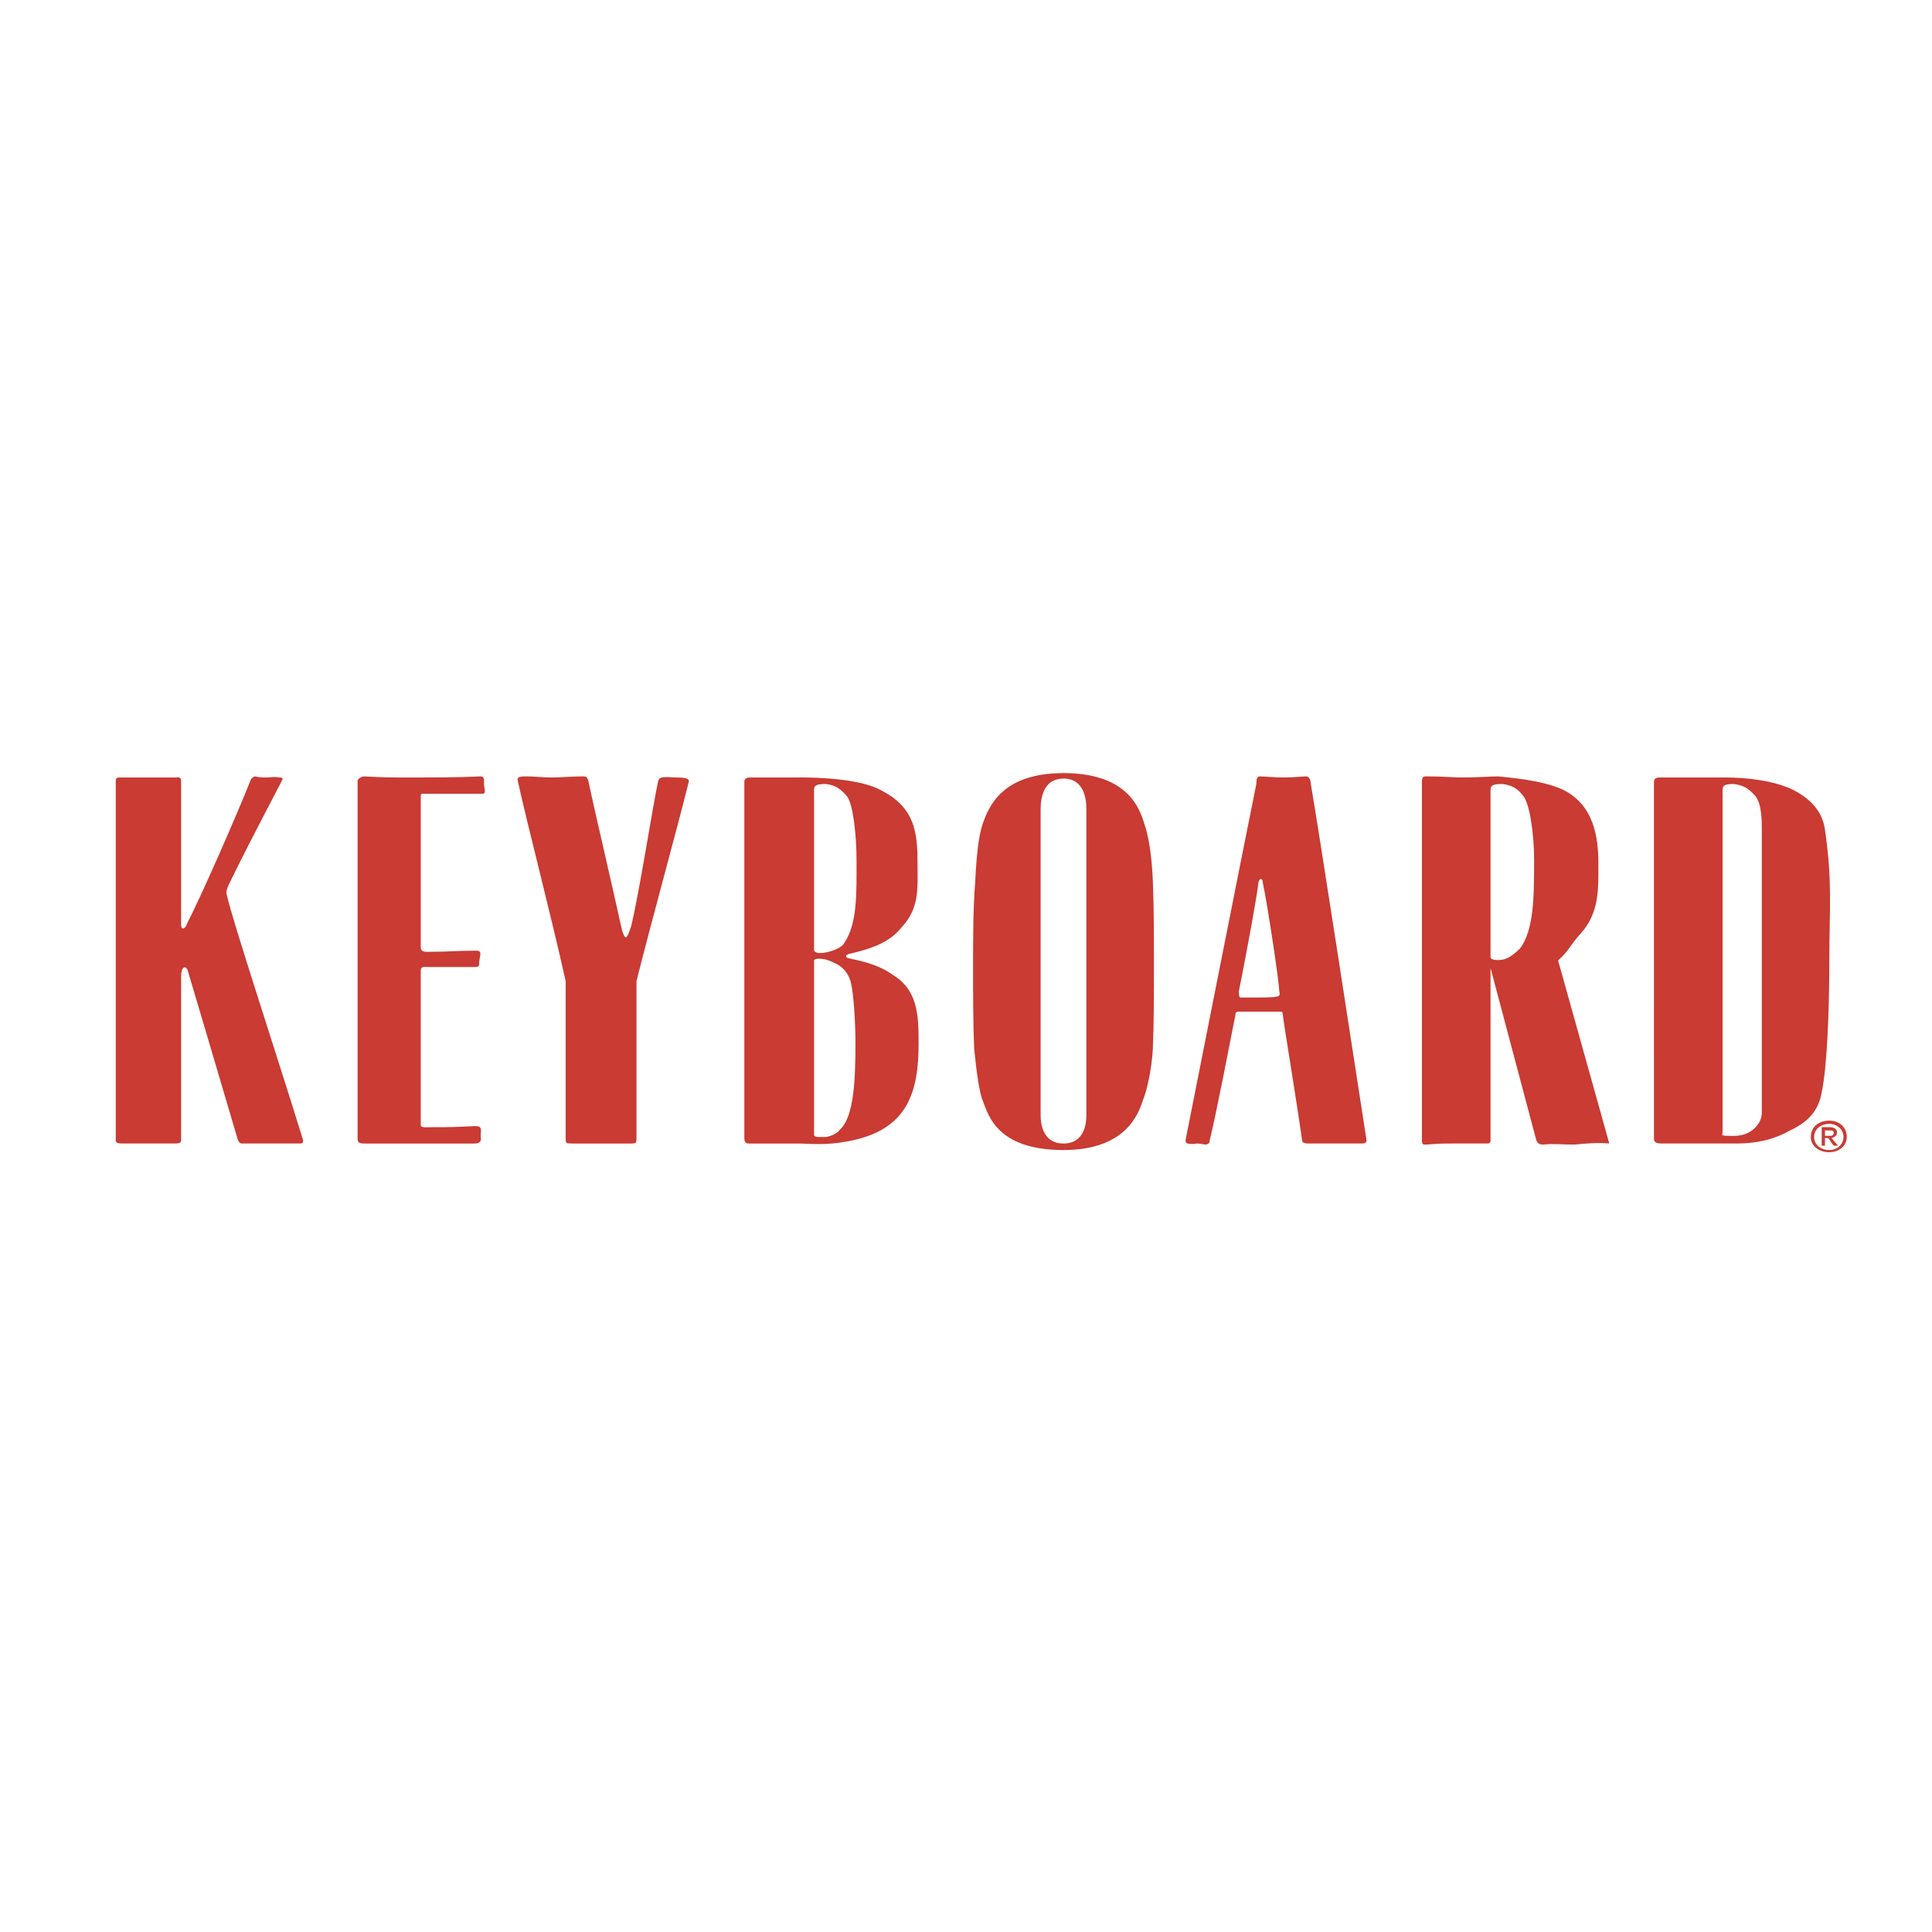 <svg xmlns="http://www.w3.org/2000/svg" width="2500" height="2500" viewBox="0 0 192.756 192.756"><g fill-rule="evenodd" clip-rule="evenodd"><path fill="#fff" d="M0 0h192.756v192.756H0V0z"/><path d="M18.071 97.35v16.412c0 .326-.326.326-.761.326H12.202c-.761 0-.652-.219-.652-.545v-35.54c0-.217 0-.435.326-.435h5.652c.326 0 .543-.108.543.435v14.238c0 .761.543.218.543 0 1.413-2.717 4.891-10.651 6.412-14.455 0-.108.326-.326.435-.326.435.108.543.108 1.086.108s.87-.108 1.305 0c.108 0 .435 0 .326.217-2.826 5.435-4.021 7.717-5.435 10.651-.109.326-.217.543-.109.87.544 2.5 4.892 15.65 7.609 24.455 0 .217 0 .326-.326.326h-5.76c-.326 0-.435-.326-.544-.762-1.413-4.783-4.782-16.193-4.891-16.52-.216-.543-.651-.325-.651.545zM43.177 112.457c2.065 0 1.957 0 4.239-.109.761 0 .543.436.543.979 0 .217.218.762-.652.762H36.33c-.761 0-.652-.326-.652-.871V77.896c0-.217.435-.435.652-.435 2.065.108 2.5.108 4.13.108 2.935 0 5.217 0 7.499-.108.435 0 .326.543.326.76 0 .435.326.979-.217.979h-5.435c-.435 0-.652-.108-.652.217v15.107c0 .543.652.435.978.435 1.956 0 2.5-.109 4.564-.109.652 0 .326.543.326.87-.108.435.108.761-.435.761h-4.565c-.435 0-.869-.109-.869.326v15.434c.002.323.654.216 1.197.216zM54.916 77.568c1.196 0 2.065-.108 3.261-.108.217 0 .435 0 .543.543.761 3.587 2.608 11.412 3.261 14.456.435 1.848.652.869.978 0 .87-3.587 2.174-12.173 2.717-14.564.108-.543 1.086-.326 1.739-.326.543 0 1.413 0 1.305.435-1.305 5.217-3.805 14.238-5.218 19.89v15.65c0 .436 0 .545-.543.545h-5.76c-.761 0-.761 0-.761-.545v-15.65c-1.521-6.847-3.804-15.542-4.782-19.998-.109-.435.326-.435.869-.435.869-.001 1.63.107 2.391.107zM74.914 77.568h4.782s5.543-.108 8.043 1.196c3.586 1.739 3.804 4.347 3.804 7.391 0 2.5.217 4.456-1.63 6.412-1.304 1.63-3.369 2.174-5.217 2.609-.326.108-.435.326 0 .435.978.217 2.826.544 4.347 1.63 2.5 1.521 2.608 3.912 2.608 6.848 0 4.891-1.086 8.695-7.064 9.781-2.282.436-3.695.219-5.108.219h-4.782c-.326 0-.435-.219-.435-.545v-35.54c0-.436.435-.436.652-.436zm6.304 17.173c0 .761 2.5.109 2.935-.543 1.413-1.957 1.304-5.108 1.304-8.369 0-2.391-.326-5.651-.979-6.413-.652-.761-1.195-1.086-2.064-1.196-.87 0-1.196.109-1.196.544v15.977zm0 18.476c0 .109.109.219.435.219h.761c.652-.109 1.195-.436 1.413-.762 1.413-1.305 1.521-5.217 1.521-8.586 0-2.5-.217-5-.435-5.979-.217-.977-.87-1.738-1.739-2.064-.978-.543-1.956-.435-1.956-.217v17.389zM106.107 114.74c-6.631 0-7.5-3.479-8.043-4.893-.326-.652-.652-2.934-.869-5.217-.109-2.281-.109-5.107-.109-8.369 0-2.825 0-5.651.217-8.368.109-2.391.326-4.565.762-5.76.652-1.848 2.064-5 8.043-5 6.086 0 7.498 3.152 8.043 5 .434 1.195.76 3.152.869 5.76.107 2.609.107 5.652.107 8.368 0 2.719 0 5.979-.107 8.369-.109 2.174-.652 4.348-.979 5.109-.436 1.304-1.631 5.001-7.934 5.001zm0-.652c2.064 0 2.281-1.957 2.281-2.826V96.155 80.721c0-.978-.217-3.043-2.281-3.043-1.957 0-2.283 1.848-2.283 3.043v30.542c0 .868.217 2.825 2.283 2.825zM130.344 77.46c.217 0 .436.326.436.76.76 4.348 4.348 27.715 5.543 35.432 0 .109.107.436-.436.436H130.561c-.434 0-.652-.109-.652-.326-.543-3.914-1.629-10.326-1.955-12.717 0-.109-.109-.109-.543-.109H123.497c-.326.109-.217.217-.217.217-.652 3.262-1.848 9.564-2.607 12.717 0 .219-.109.219-.326.326-.219 0-.652-.107-.871-.107-.217 0-.543.107-.977 0-.109 0-.219-.109-.219-.326.543-2.719 5.869-29.672 7.064-35.542 0-.217 0-.76.326-.76.652 0 1.305.108 2.283.108 1.195-.001 1.955-.109 2.391-.109zm-4.891 22.063c.76 0 2.174 0 2.174-.217 0 0 .109-.109 0-.436 0-.869-1.195-8.804-1.631-10.76 0-.543-.326-.543-.434-.108-.219 1.956-1.74 9.89-1.957 10.869 0 .217 0 .543.109.652h1.739zM148.711 96.914v16.848c0 .107 0 .326-.326.326h-3.367c-1.197 0-1.197 0-2.719.107-.326 0-.434 0-.434-.434V78.002c0-.435.107-.543.434-.543 1.957 0 2.283.108 3.695.108 1.305 0 2.936-.108 3.479-.108.869.108 4.238.326 6.412 1.304 3.152 1.521 3.586 4.782 3.586 7.391 0 2.5.109 4.891-1.738 6.956-1.195 1.304-1.086 1.63-2.281 2.717l5.107 18.26c-1.195-.109-2.283 0-3.479.107-1.305 0-1.955-.107-3.15 0-.436 0-.545-.217-.652-.434l-4.566-17.174v.328h-.001zm0-1.413c0 .326.871.326 1.305.218.543-.109 1.195-.652 1.631-1.087 1.412-1.847 1.412-5.325 1.412-8.803 0-2.608-.434-5.651-1.086-6.413-.543-.761-1.195-1.086-2.064-1.196-.871 0-1.197.109-1.197.544l-.001 16.737zM168.928 77.568h3.152c2.281 0 4.891.326 6.738 1.196 2.174 1.086 3.043 2.5 3.26 4.021.762 5.217.436 7.934.436 12.825 0 5.108-.219 10.868-.762 13.368-.326 1.957-1.521 3.043-3.152 3.805-1.521.869-3.26 1.305-5.324 1.305h-7.391c-.326 0-.869 0-.869-.436V78.003c0-.435.434-.435.65-.435h3.262zm2.933 1.196v34.126c0 .436-.326.436 1.195.436 1.631 0 2.719-1.195 2.719-2.283V95.719 82.785c0-.87 0-2.608-.652-3.37-.652-.761-1.195-1.086-2.174-1.196-.761.001-1.088.111-1.088.545zM180.666 113.436c0-.979.76-1.631 1.848-1.631.979 0 1.738.652 1.738 1.631 0 .869-.76 1.521-1.738 1.521-1.088 0-1.848-.652-1.848-1.521zm1.848 1.304c.76 0 1.412-.545 1.412-1.305 0-.762-.652-1.305-1.412-1.305-.869 0-1.521.543-1.521 1.305-.001.76.652 1.305 1.521 1.305zm-.436-.435h-.326v-1.848h.762c.543 0 .76.217.76.543s-.217.436-.543.543l.652.762h-.436l-.543-.762h-.326v.762zm.436-.979c.217 0 .434 0 .434-.326 0-.217-.217-.217-.434-.217h-.436v.543h.436z" fill="#c93b33"/></g></svg>